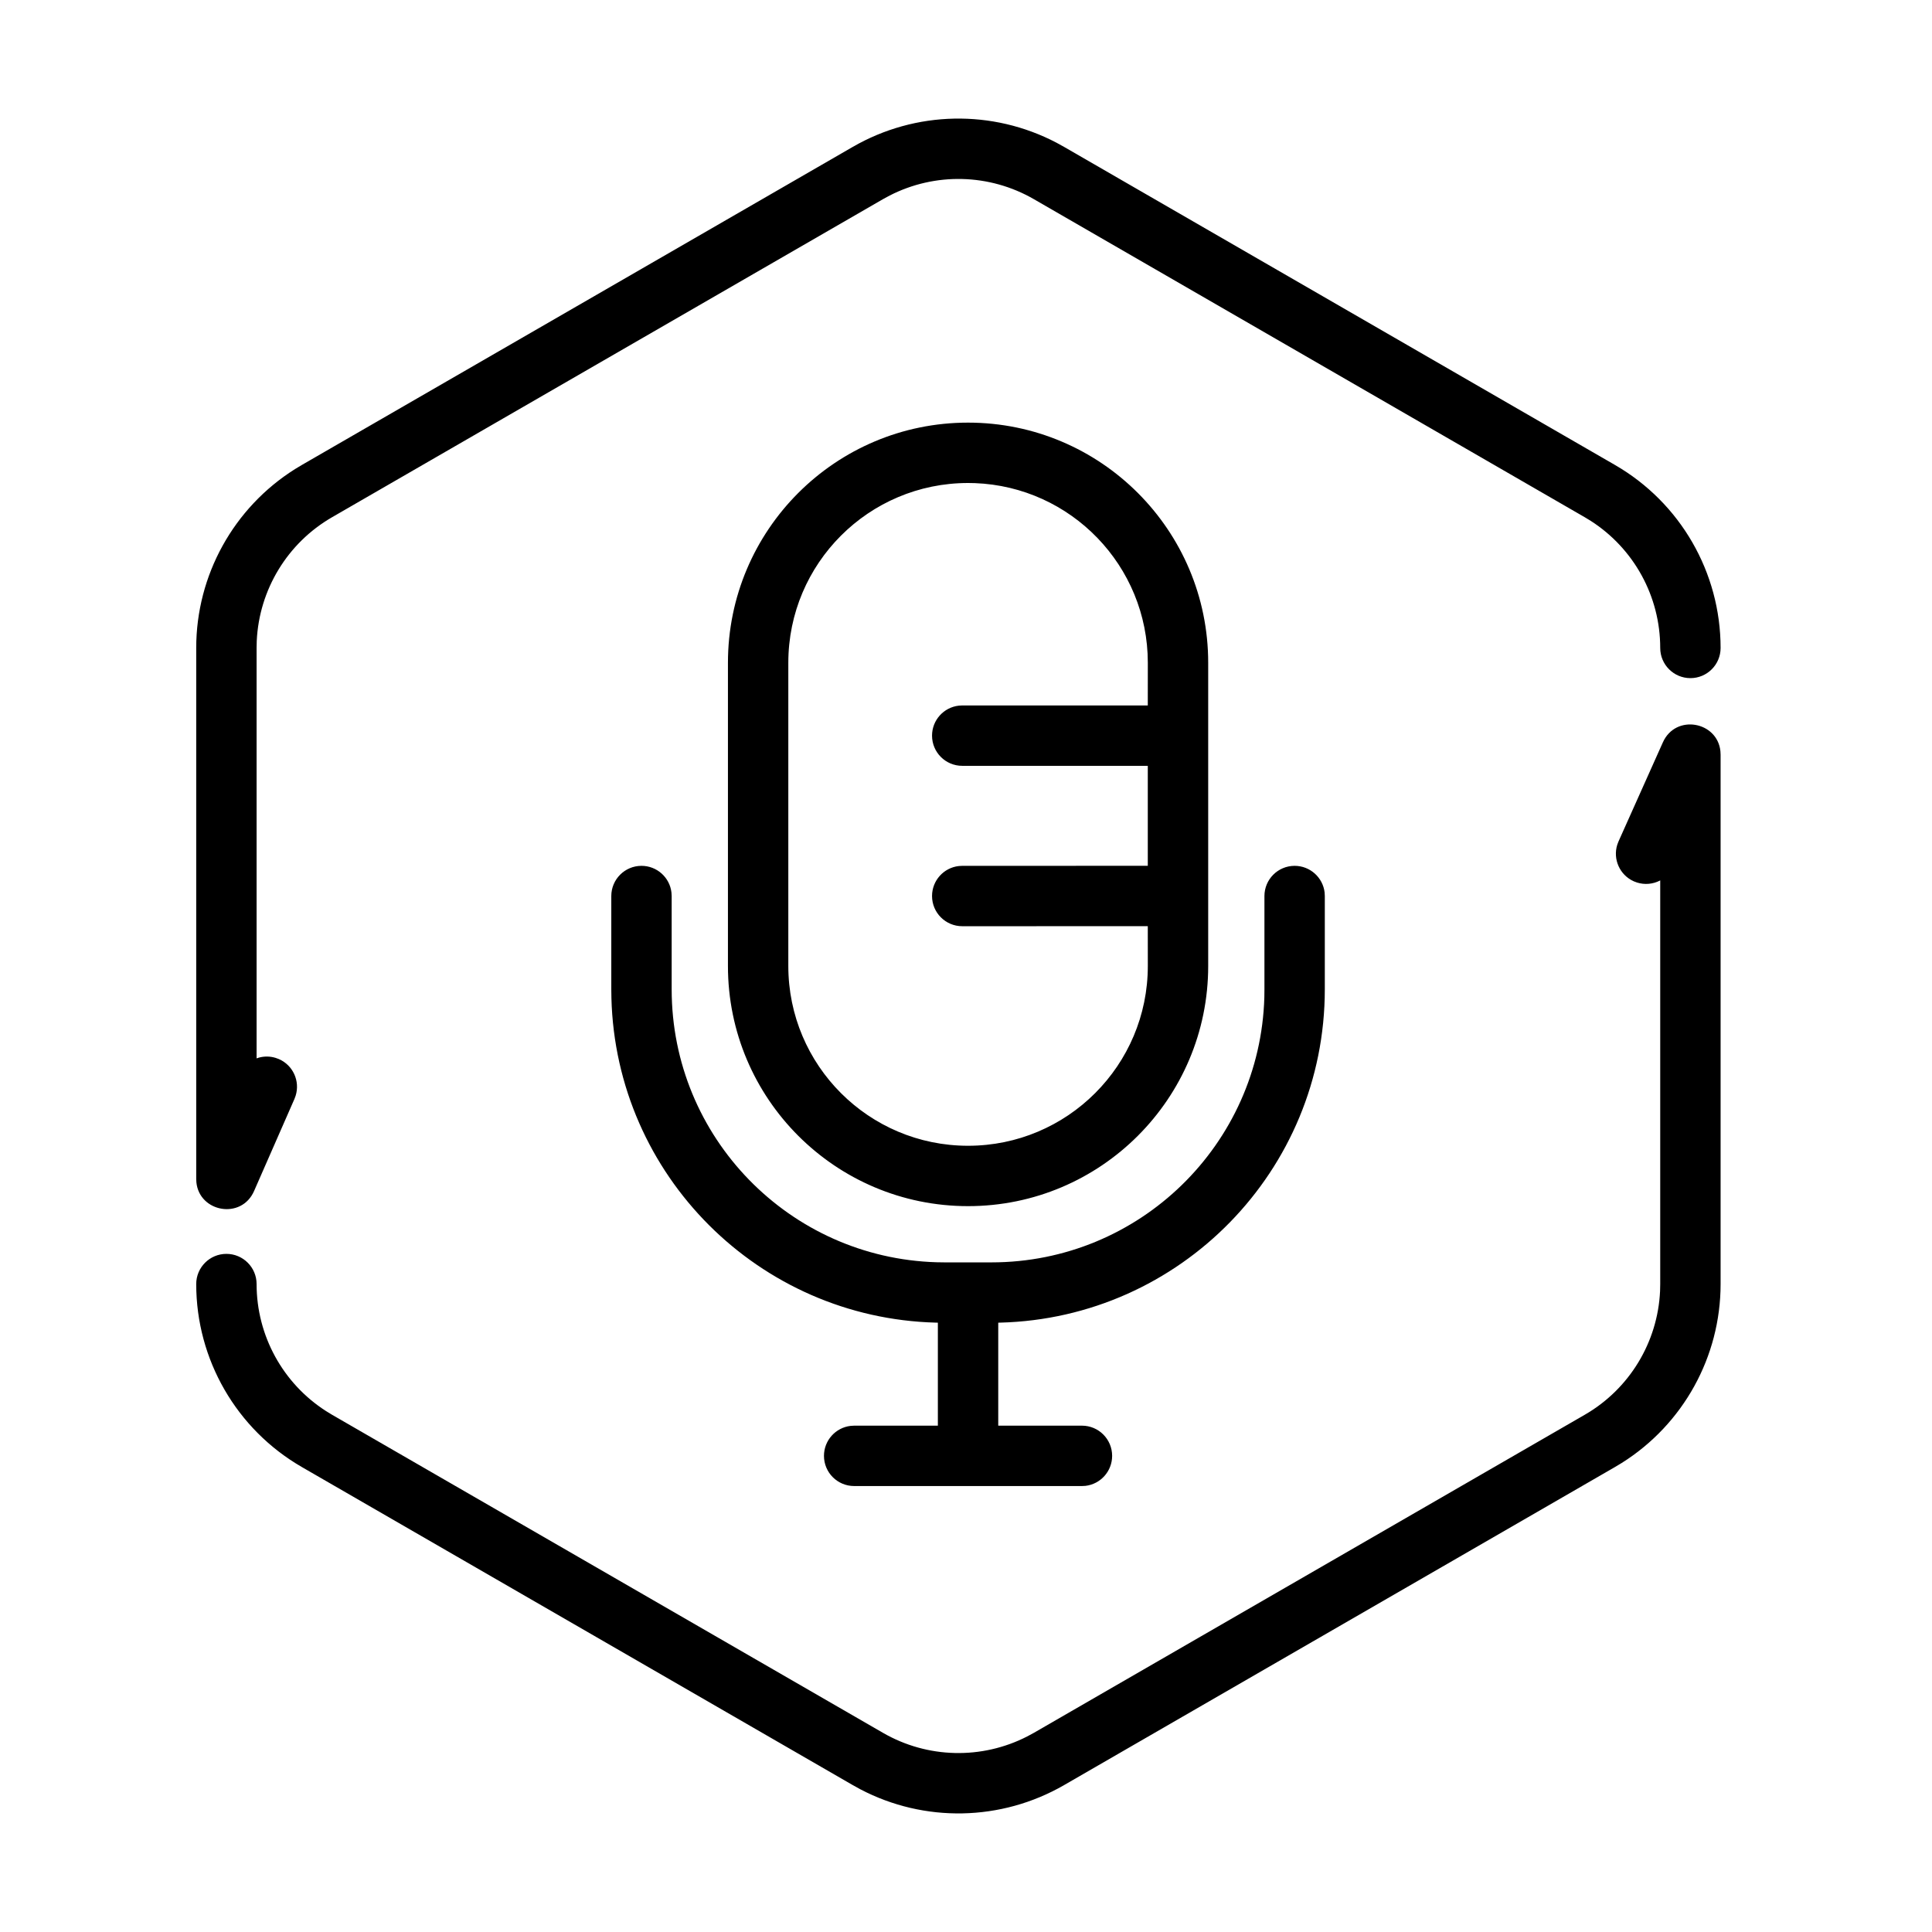 <?xml version="1.0" encoding="UTF-8"?>
<svg width="64px" height="64px" viewBox="0 0 64 64" version="1.1" xmlns="http://www.w3.org/2000/svg" xmlns:xlink="http://www.w3.org/1999/xlink">
    <!-- Generator: Sketch 63.1 (92452) - https://sketch.com -->
    <title>icon/func/speechLanguage_实时语音识别</title>
    <desc>Created with Sketch.</desc>
    <g id="icon/func/speechLanguage_实时语音识别" stroke="none" stroke-width="1" fill="none" fill-rule="evenodd">
        <g id="64*64"></g>
        <rect id="矩形" x="0" y="0" width="64" height="64"></rect>
        <path d="M56.991,24.883 L56.997,25 L56.997,42.536 C56.997,44.947 55.757,47.182 53.726,48.46 L53.497,48.598 L35.249,59.134 C33.166,60.336 30.619,60.383 28.501,59.273 L28.249,59.134 L10,48.598 C7.834,47.348 6.5,45.037 6.5,42.536 C6.5,41.984 6.948,41.536 7.5,41.536 C8.052,41.536 8.5,41.984 8.5,42.536 C8.5,44.245 9.372,45.829 10.802,46.745 L11,46.866 L29.249,57.402 C30.722,58.253 32.521,58.293 34.025,57.523 L34.249,57.402 L52.497,46.866 C53.977,46.012 54.913,44.464 54.992,42.768 L54.997,42.536 L54.997,29.163 L54.985,29.171 C54.757,29.288 54.486,29.316 54.229,29.235 L54.12,29.194 C53.652,28.984 53.424,28.459 53.574,27.982 L53.616,27.872 L55.085,24.591 C55.509,23.643 56.89,23.9 56.991,24.883 Z M42.886,28.682 C43.399,28.682 43.822,29.068 43.88,29.565 L43.886,29.682 L43.886,32.773 C43.886,38.776 39.097,43.661 33.131,43.814 L33.068,43.815 L33.068,47.227 L35.841,47.227 C36.394,47.227 36.841,47.675 36.841,48.227 C36.841,48.74 36.455,49.163 35.958,49.221 L35.841,49.227 L28.295,49.227 C27.743,49.227 27.295,48.78 27.295,48.227 C27.295,47.714 27.681,47.292 28.178,47.234 L28.295,47.227 L31.068,47.227 L31.068,43.815 L31.006,43.814 C25.136,43.663 20.405,38.932 20.254,33.062 L20.25,32.773 L20.25,29.682 C20.25,29.13 20.698,28.682 21.25,28.682 C21.763,28.682 22.186,29.068 22.243,29.565 L22.25,29.682 L22.25,32.773 C22.25,37.679 26.156,41.673 31.029,41.814 L31.295,41.818 L32.841,41.818 C37.747,41.818 41.741,37.912 41.883,33.039 L41.886,32.773 L41.886,29.682 C41.886,29.13 42.334,28.682 42.886,28.682 Z M34.997,4.727 L35.249,4.866 L53.497,15.402 C55.663,16.652 56.997,18.963 56.997,21.464 C56.997,22.016 56.55,22.464 55.997,22.464 C55.445,22.464 54.997,22.016 54.997,21.464 C54.997,19.755 54.125,18.171 52.696,17.255 L52.497,17.134 L34.249,6.598 C32.775,5.747 30.976,5.707 29.472,6.477 L29.249,6.598 L11,17.134 C9.52,17.988 8.584,19.536 8.505,21.232 L8.5,21.464 L8.5,35.06 L8.579,35.034 C8.756,34.987 8.947,34.987 9.131,35.044 L9.24,35.084 C9.71,35.29 9.942,35.813 9.795,36.292 L9.755,36.402 L8.416,39.455 C7.997,40.409 6.608,40.157 6.506,39.17 L6.5,39.053 L6.5,21.464 C6.5,19.053 7.741,16.818 9.771,15.54 L10,15.402 L28.249,4.866 C30.331,3.664 32.878,3.617 34.997,4.727 Z M32.068,14 C36.461,14 40.023,17.561 40.023,21.955 L40.023,21.955 L40.023,32 C40.023,36.393 36.461,39.955 32.068,39.955 C27.675,39.955 24.114,36.393 24.114,32 L24.114,32 L24.114,21.955 C24.114,17.561 27.675,14 32.068,14 Z M32.068,16 C28.78,16 26.114,18.666 26.114,21.955 L26.114,21.955 L26.114,32 C26.114,35.289 28.78,37.955 32.068,37.955 C35.357,37.955 38.023,35.289 38.023,32 L38.023,32 L38.022,30.681 L31.875,30.682 C31.323,30.682 30.875,30.234 30.875,29.682 C30.875,29.169 31.261,28.746 31.758,28.689 L31.875,28.682 L38.022,28.681 L38.022,25.369 L31.875,25.369 C31.323,25.369 30.875,24.922 30.875,24.369 C30.875,23.856 31.261,23.434 31.758,23.376 L31.875,23.369 L38.022,23.369 L38.023,21.955 C38.023,18.741 35.477,16.122 32.291,16.004 Z" id="形状结合" fill="#000000" fill-rule="nonzero"></path>
    </g>
</svg>